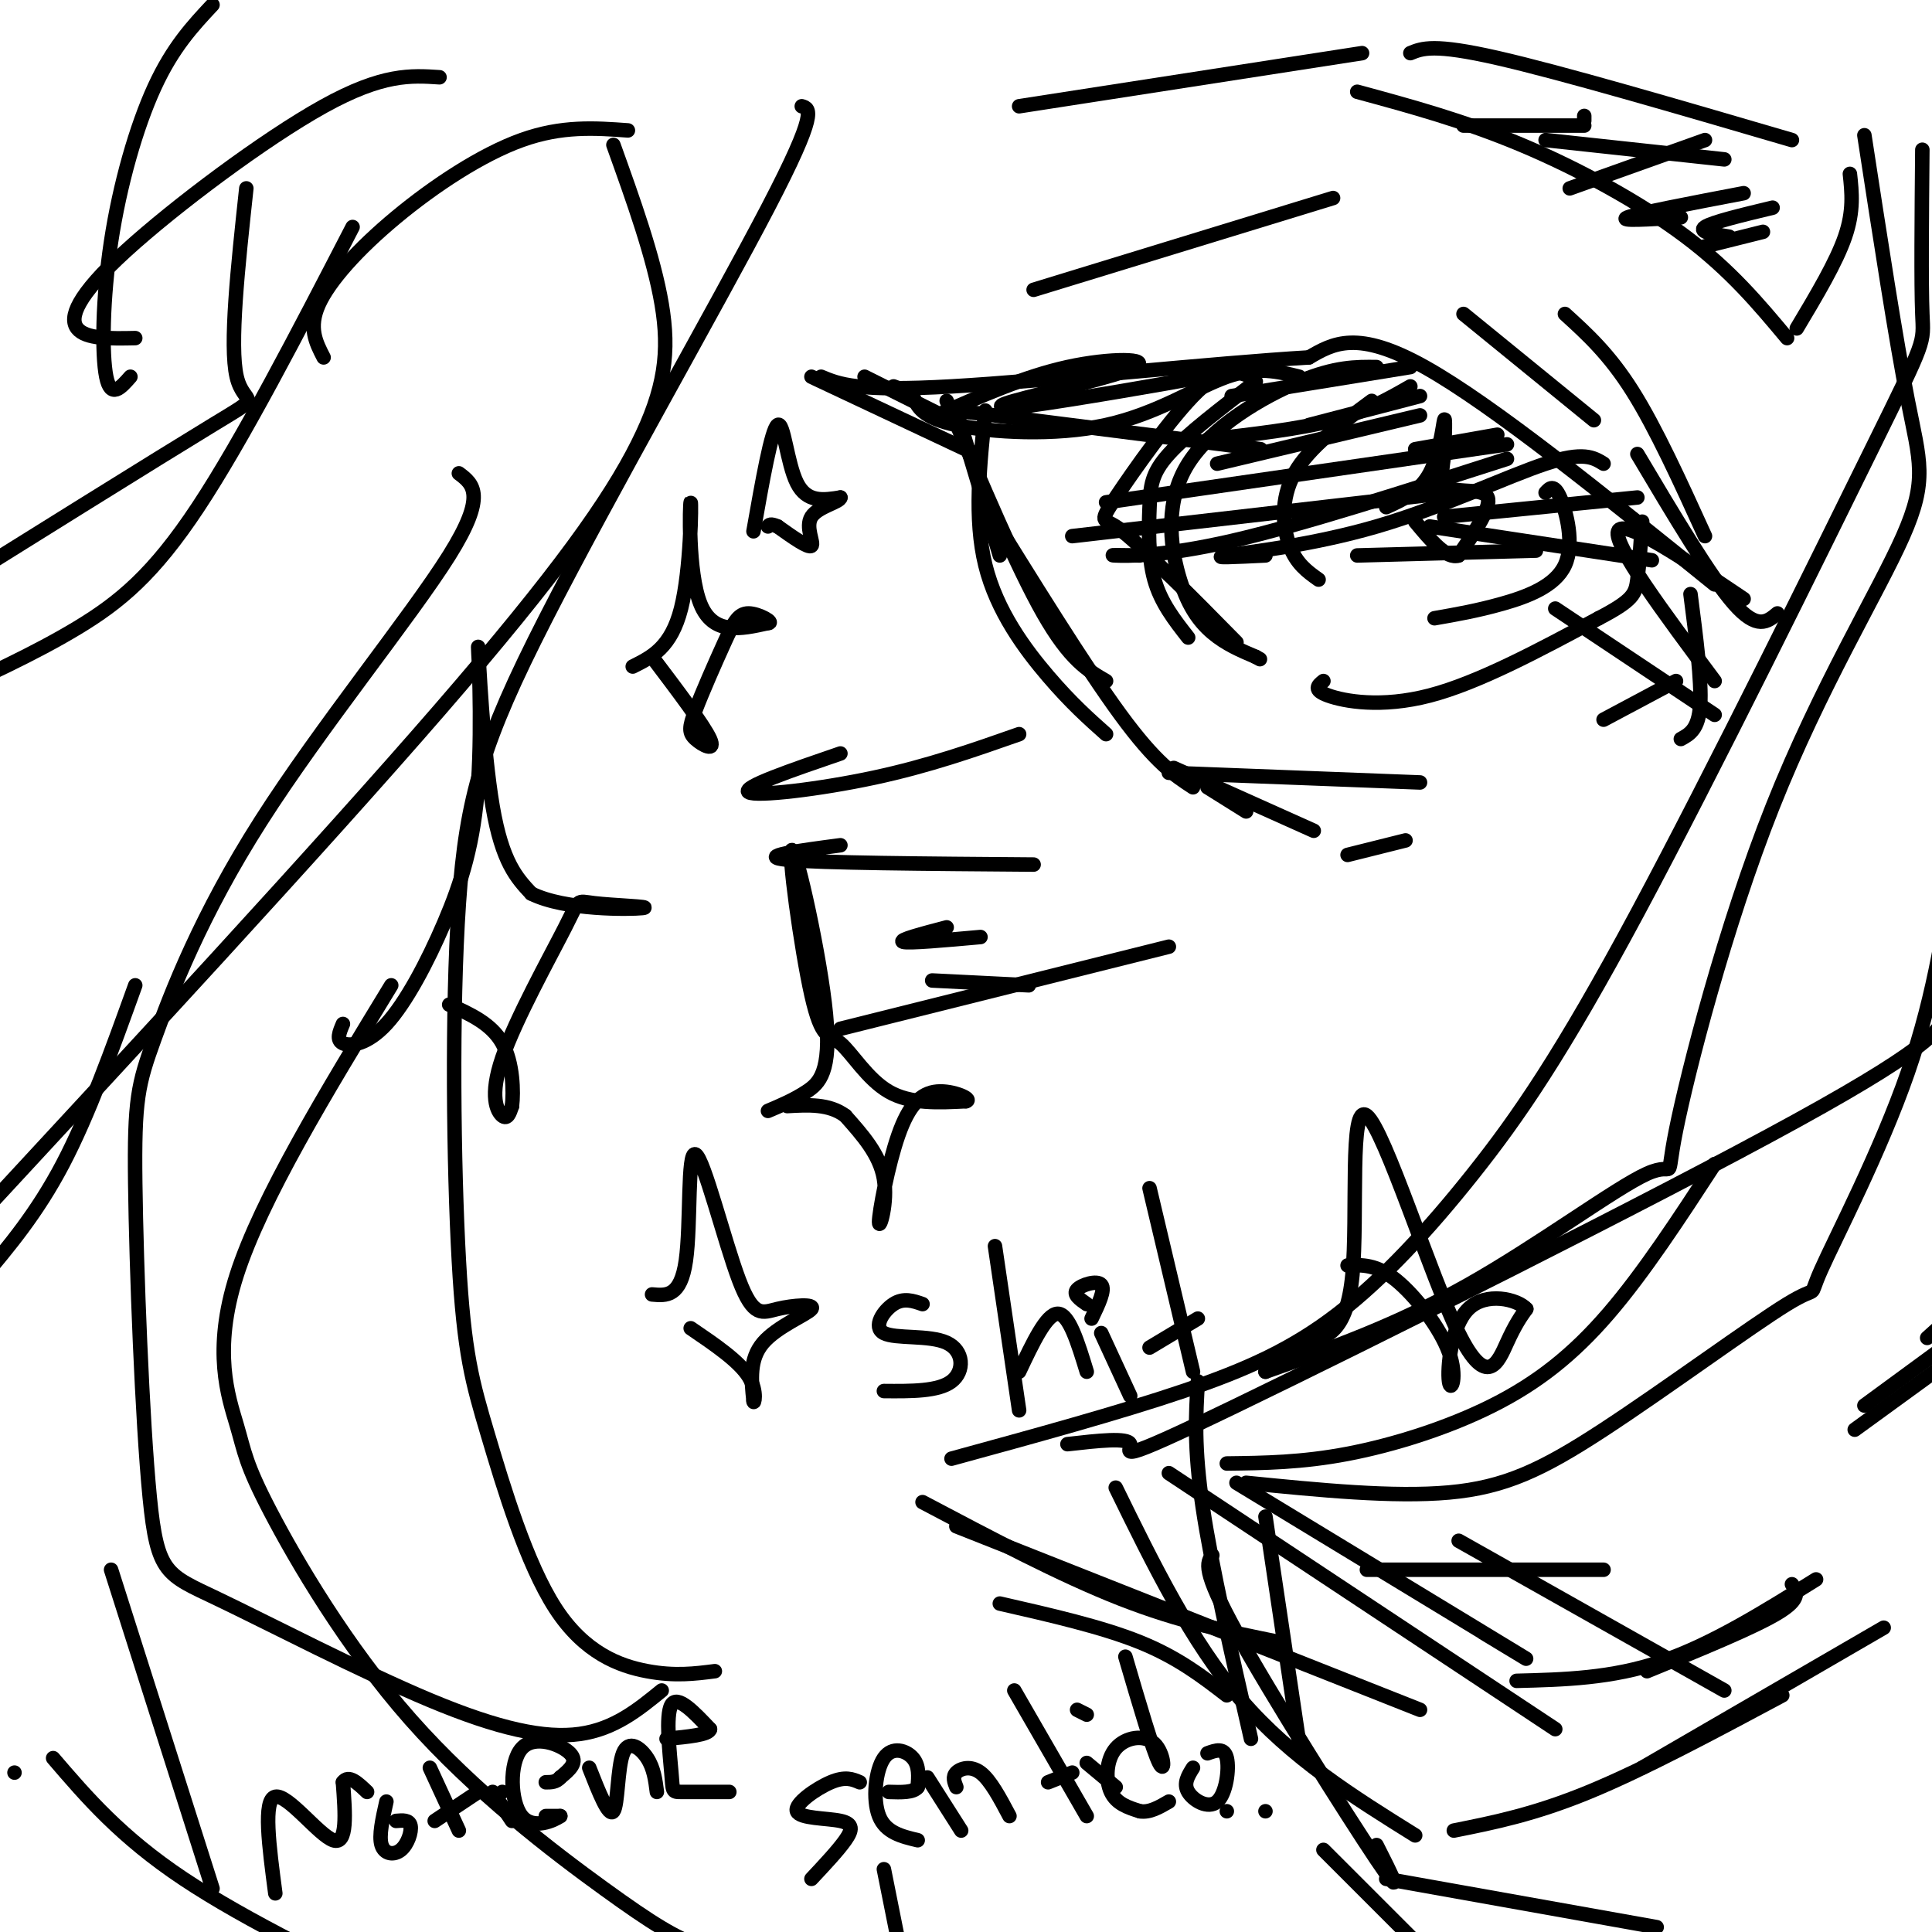 <svg viewBox='0 0 400 400' version='1.1' xmlns='http://www.w3.org/2000/svg' xmlns:xlink='http://www.w3.org/1999/xlink'><g fill='none' stroke='#000000' stroke-width='3' stroke-linecap='round' stroke-linejoin='round'><path d='M71,212c-0.713,1.664 -1.426,3.329 0,4c1.426,0.671 4.990,0.349 9,-4c4.010,-4.349 8.467,-12.726 12,-21c3.533,-8.274 6.143,-16.445 7,-29c0.857,-12.555 -0.038,-29.496 0,-28c0.038,1.496 1.011,21.427 3,33c1.989,11.573 4.995,14.786 8,18'/><path d='M110,185c7.012,3.503 20.544,3.260 23,3c2.456,-0.260 -6.162,-0.536 -10,-1c-3.838,-0.464 -2.895,-1.114 -6,5c-3.105,6.114 -10.259,18.992 -13,27c-2.741,8.008 -1.069,11.145 0,12c1.069,0.855 1.534,-0.573 2,-2'/><path d='M106,229c0.356,-2.844 0.244,-8.956 -2,-13c-2.244,-4.044 -6.622,-6.022 -11,-8'/><path d='M159,230c2.692,-1.138 5.385,-2.276 8,-4c2.615,-1.724 5.153,-4.034 4,-16c-1.153,-11.966 -5.997,-33.588 -7,-34c-1.003,-0.412 1.834,20.384 4,30c2.166,9.616 3.660,8.050 6,10c2.340,1.950 5.526,7.414 10,10c4.474,2.586 10.237,2.293 16,2'/><path d='M200,228c1.526,-0.370 -2.660,-2.295 -6,-2c-3.340,0.295 -5.833,2.811 -8,9c-2.167,6.189 -4.006,16.051 -4,18c0.006,1.949 1.859,-4.015 1,-9c-0.859,-4.985 -4.429,-8.993 -8,-13'/><path d='M175,231c-3.333,-2.500 -7.667,-2.250 -12,-2'/><path d='M355,121c-23.000,-18.583 -46.000,-37.167 -60,-45c-14.000,-7.833 -19.000,-4.917 -24,-2'/><path d='M271,74c-18.978,1.111 -54.422,4.889 -74,6c-19.578,1.111 -23.289,-0.444 -27,-2'/><path d='M204,85c-1.178,11.222 -2.356,22.444 0,32c2.356,9.556 8.244,17.444 13,23c4.756,5.556 8.378,8.778 12,12'/><path d='M243,159c0.000,0.000 29.000,13.000 29,13'/><path d='M211,22c0.000,0.000 71.000,-11.000 71,-11'/><path d='M292,11c2.417,-1.000 4.833,-2.000 18,1c13.167,3.000 37.083,10.000 61,17'/><path d='M281,19c11.044,3.000 22.089,6.000 34,11c11.911,5.000 24.689,12.000 34,19c9.311,7.000 15.156,14.000 21,21'/><path d='M372,68c4.083,-6.833 8.167,-13.667 10,-19c1.833,-5.333 1.417,-9.167 1,-13'/><path d='M357,33c0.000,0.000 -37.000,-4.000 -37,-4'/><path d='M353,29c0.000,0.000 -28.000,10.000 -28,10'/><path d='M361,40c-10.917,2.083 -21.833,4.167 -24,5c-2.167,0.833 4.417,0.417 11,0'/><path d='M367,43c-6.250,1.500 -12.500,3.000 -14,4c-1.500,1.000 1.750,1.500 5,2'/><path d='M365,48c0.000,0.000 -12.000,3.000 -12,3'/><path d='M328,26c0.000,0.000 -25.000,0.000 -25,0'/><path d='M328,24c0.000,0.000 0.000,1.000 0,1'/><path d='M285,76c-4.260,-0.048 -8.520,-0.096 -16,3c-7.480,3.096 -18.180,9.335 -23,17c-4.820,7.665 -3.759,16.756 -2,23c1.759,6.244 4.217,9.641 7,12c2.783,2.359 5.892,3.679 9,5'/><path d='M260,136c1.500,0.833 0.750,0.417 0,0'/><path d='M274,141c-1.133,0.911 -2.267,1.822 1,3c3.267,1.178 10.933,2.622 21,0c10.067,-2.622 22.533,-9.311 35,-16'/><path d='M331,128c7.178,-3.733 7.622,-5.067 8,-8c0.378,-2.933 0.689,-7.467 1,-12'/><path d='M284,83c-6.511,4.822 -13.022,9.644 -16,15c-2.978,5.356 -2.422,11.244 -1,15c1.422,3.756 3.711,5.378 6,7'/><path d='M320,102c0.851,-0.940 1.702,-1.881 3,1c1.298,2.881 3.042,9.583 1,14c-2.042,4.417 -7.869,6.548 -13,8c-5.131,1.452 -9.565,2.226 -14,3'/><path d='M287,105c3.467,-1.578 6.933,-3.156 9,-7c2.067,-3.844 2.733,-9.956 3,-11c0.267,-1.044 0.133,2.978 0,7'/><path d='M299,94c-0.321,2.690 -1.125,5.917 1,7c2.125,1.083 7.179,0.024 8,2c0.821,1.976 -2.589,6.988 -6,12'/><path d='M302,115c-2.500,0.833 -5.750,-3.083 -9,-7'/><path d='M292,76c0.000,0.000 -37.000,6.000 -37,6'/><path d='M292,80c-4.500,2.583 -9.000,5.167 -16,7c-7.000,1.833 -16.500,2.917 -26,4'/><path d='M294,86c0.000,0.000 -42.000,10.000 -42,10'/><path d='M312,92c0.000,0.000 -83.000,12.000 -83,12'/><path d='M312,95c-21.289,6.844 -42.578,13.689 -57,17c-14.422,3.311 -21.978,3.089 -24,3c-2.022,-0.089 1.489,-0.044 5,0'/><path d='M332,96c-2.083,-1.292 -4.167,-2.583 -12,0c-7.833,2.583 -21.417,9.042 -35,13c-13.583,3.958 -27.167,5.417 -31,6c-3.833,0.583 2.083,0.292 8,0'/><path d='M300,102c0.000,0.000 -78.000,9.000 -78,9'/><path d='M318,114c0.000,0.000 -37.000,1.000 -37,1'/><path d='M342,116c0.000,0.000 -46.000,-7.000 -46,-7'/><path d='M339,103c0.000,0.000 -40.000,4.000 -40,4'/><path d='M294,82c0.000,0.000 -23.000,6.000 -23,6'/><path d='M310,90c0.000,0.000 -17.000,3.000 -17,3'/><path d='M259,78c-2.792,-1.101 -5.583,-2.202 -11,3c-5.417,5.202 -13.458,16.708 -17,22c-3.542,5.292 -2.583,4.369 0,6c2.583,1.631 6.792,5.815 11,10'/><path d='M242,119c4.167,4.000 9.083,9.000 14,14'/><path d='M260,79c-7.167,5.470 -14.333,10.940 -18,15c-3.667,4.060 -3.833,6.708 -4,11c-0.167,4.292 -0.333,10.226 1,15c1.333,4.774 4.167,8.387 7,12'/><path d='M198,85c0.000,0.000 63.000,8.000 63,8'/><path d='M322,126c0.000,0.000 33.000,22.000 33,22'/><path d='M276,41c0.000,0.000 -62.000,19.000 -62,19'/><path d='M303,65c0.000,0.000 27.000,22.000 27,22'/><path d='M324,65c4.583,4.167 9.167,8.333 14,16c4.833,7.667 9.917,18.833 15,30'/><path d='M339,94c7.583,12.750 15.167,25.500 20,31c4.833,5.500 6.917,3.750 9,2'/><path d='M361,124c-12.500,-8.417 -25.000,-16.833 -26,-14c-1.000,2.833 9.500,16.917 20,31'/><path d='M350,123c1.167,9.000 2.333,18.000 2,23c-0.333,5.000 -2.167,6.000 -4,7'/><path d='M347,141c0.000,0.000 -15.000,8.000 -15,8'/><path d='M269,78c-4.381,-1.095 -8.762,-2.190 -15,0c-6.238,2.190 -14.333,7.667 -25,10c-10.667,2.333 -23.905,1.524 -31,0c-7.095,-1.524 -8.048,-3.762 -9,-6'/><path d='M189,82c-2.167,-1.333 -3.083,-1.667 -4,-2'/><path d='M168,78c0.000,0.000 34.000,16.000 34,16'/><path d='M179,78c0.000,0.000 20.000,10.000 20,10'/><path d='M194,86c9.065,-4.024 18.131,-8.048 27,-10c8.869,-1.952 17.542,-1.833 14,0c-3.542,1.833 -19.298,5.381 -25,7c-5.702,1.619 -1.351,1.310 3,1'/><path d='M213,84c8.689,-1.178 28.911,-4.622 36,-6c7.089,-1.378 1.044,-0.689 -5,0'/><path d='M198,85c0.000,0.000 9.000,30.000 9,30'/><path d='M196,83c7.250,17.167 14.500,34.333 20,44c5.500,9.667 9.250,11.833 13,14'/><path d='M203,103c10.833,17.500 21.667,35.000 29,45c7.333,10.000 11.167,12.500 15,15'/><path d='M250,163c0.000,0.000 8.000,5.000 8,5'/><path d='M262,284c2.741,-2.310 5.482,-4.620 9,-6c3.518,-1.380 7.813,-1.831 9,-14c1.187,-12.169 -0.733,-36.056 3,-33c3.733,3.056 13.121,33.053 19,45c5.879,11.947 8.251,5.842 10,2c1.749,-3.842 2.874,-5.421 4,-7'/><path d='M316,271c-1.818,-2.029 -8.363,-3.602 -12,0c-3.637,3.602 -4.367,12.378 -4,15c0.367,2.622 1.829,-0.909 0,-6c-1.829,-5.091 -6.951,-11.740 -11,-15c-4.049,-3.260 -7.024,-3.130 -10,-3'/><path d='M166,22c1.712,0.498 3.424,0.995 -7,21c-10.424,20.005 -32.985,59.517 -46,85c-13.015,25.483 -16.486,36.938 -18,59c-1.514,22.062 -1.071,54.732 0,74c1.071,19.268 2.772,25.134 6,36c3.228,10.866 7.985,26.733 14,36c6.015,9.267 13.290,11.933 19,13c5.710,1.067 9.855,0.533 14,0'/><path d='M127,30c4.179,11.637 8.357,23.274 10,33c1.643,9.726 0.750,17.542 -5,29c-5.750,11.458 -16.357,26.560 -41,55c-24.643,28.440 -63.321,70.220 -102,112'/><path d='M3,367c0.000,0.000 0.000,0.000 0,0'/><path d='M51,39c-1.756,16.267 -3.511,32.533 -2,39c1.511,6.467 6.289,3.133 -5,10c-11.289,6.867 -38.644,23.933 -66,41'/><path d='M73,47c-11.400,22.044 -22.800,44.089 -32,58c-9.200,13.911 -16.200,19.689 -25,25c-8.800,5.311 -19.400,10.156 -30,15'/><path d='M95,98c2.940,2.210 5.881,4.420 -2,17c-7.881,12.580 -26.583,35.528 -39,55c-12.417,19.472 -18.549,35.466 -22,45c-3.451,9.534 -4.222,12.607 -4,30c0.222,17.393 1.438,49.105 3,65c1.562,15.895 3.470,15.972 14,21c10.530,5.028 29.681,15.008 44,21c14.319,5.992 23.805,7.998 31,7c7.195,-0.998 12.097,-4.999 17,-9'/><path d='M81,204c-13.471,22.115 -26.941,44.229 -32,60c-5.059,15.771 -1.706,25.198 0,31c1.706,5.802 1.764,7.980 7,18c5.236,10.020 15.651,27.882 29,43c13.349,15.118 29.632,27.493 40,35c10.368,7.507 14.819,10.145 20,12c5.181,1.855 11.090,2.928 17,4'/><path d='M186,402c0.000,0.000 -3.000,-15.000 -3,-15'/><path d='M28,204c-4.833,13.417 -9.667,26.833 -15,37c-5.333,10.167 -11.167,17.083 -17,24'/><path d='M44,1c-4.113,4.399 -8.226,8.798 -12,17c-3.774,8.202 -7.208,20.208 -9,32c-1.792,11.792 -1.940,23.369 -1,28c0.940,4.631 2.970,2.315 5,0'/><path d='M91,16c-5.875,-0.393 -11.750,-0.786 -24,6c-12.250,6.786 -30.875,20.750 -41,30c-10.125,9.250 -11.750,13.786 -10,16c1.750,2.214 6.875,2.107 12,2'/><path d='M130,27c-6.839,-0.494 -13.679,-0.988 -22,2c-8.321,2.988 -18.125,9.458 -26,16c-7.875,6.542 -13.821,13.155 -16,18c-2.179,4.845 -0.589,7.923 1,11'/><path d='M386,28c3.264,21.238 6.527,42.476 9,55c2.473,12.524 4.154,16.335 -1,28c-5.154,11.665 -17.143,31.184 -27,56c-9.857,24.816 -17.580,54.930 -20,67c-2.420,12.070 0.464,6.096 -6,9c-6.464,2.904 -22.275,14.687 -37,23c-14.725,8.313 -28.362,13.157 -42,18'/><path d='M398,31c-0.126,13.872 -0.252,27.745 0,34c0.252,6.255 0.883,4.894 -10,27c-10.883,22.106 -33.278,67.680 -49,97c-15.722,29.320 -24.771,42.385 -34,54c-9.229,11.615 -18.639,21.781 -28,29c-9.361,7.219 -18.675,11.491 -32,16c-13.325,4.509 -30.663,9.254 -48,14'/><path d='M221,299c6.274,-0.714 12.548,-1.429 13,0c0.452,1.429 -4.917,5.000 22,-8c26.917,-13.000 86.119,-42.571 116,-59c29.881,-16.429 30.440,-19.714 31,-23'/><path d='M355,241c-7.327,11.238 -14.655,22.476 -22,31c-7.345,8.524 -14.708,14.333 -24,19c-9.292,4.667 -20.512,8.190 -30,10c-9.488,1.810 -17.244,1.905 -25,2'/><path d='M258,307c15.258,1.518 30.515,3.036 42,2c11.485,-1.036 19.196,-4.626 32,-13c12.804,-8.374 30.700,-21.533 38,-26c7.300,-4.467 4.004,-0.241 7,-7c2.996,-6.759 12.285,-24.503 18,-41c5.715,-16.497 7.858,-31.749 10,-47'/><path d='M384,296c0.000,0.000 22.000,-16.000 22,-16'/><path d='M386,291c0.000,0.000 30.000,-22.000 30,-22'/><path d='M399,277c0.000,0.000 10.000,-9.000 10,-9'/><path d='M207,332c10.583,2.417 21.167,4.833 29,8c7.833,3.167 12.917,7.083 18,11'/><path d='M191,311c14.333,7.583 28.667,15.167 41,20c12.333,4.833 22.667,6.917 33,9'/><path d='M198,316c0.000,0.000 96.000,38.000 96,38'/><path d='M256,307c23.750,14.417 47.500,28.833 56,34c8.500,5.167 1.750,1.083 -5,-3'/><path d='M242,305c0.000,0.000 80.000,53.000 80,53'/><path d='M314,348c9.833,-0.250 19.667,-0.500 30,-4c10.333,-3.500 21.167,-10.250 32,-17'/><path d='M341,346c11.000,-4.500 22.000,-9.000 27,-12c5.000,-3.000 4.000,-4.500 3,-6'/><path d='M248,286c-0.417,6.833 -0.833,13.667 1,26c1.833,12.333 5.917,30.167 10,48'/><path d='M251,322c-1.111,1.467 -2.222,2.933 5,16c7.222,13.067 22.778,37.733 29,47c6.222,9.267 3.111,3.133 0,-3'/><path d='M231,308c7.833,16.000 15.667,32.000 26,44c10.333,12.000 23.167,20.000 36,28'/><path d='M301,379c8.333,-1.667 16.667,-3.333 28,-8c11.333,-4.667 25.667,-12.333 40,-20'/><path d='M340,366c0.000,0.000 50.000,-29.000 50,-29'/><path d='M262,314c0.000,0.000 7.000,47.000 7,47'/><path d='M283,325c0.000,0.000 49.000,0.000 49,0'/><path d='M302,319c0.000,0.000 55.000,31.000 55,31'/><path d='M274,383c0.000,0.000 22.000,22.000 22,22'/><path d='M287,389c0.000,0.000 56.000,10.000 56,10'/><path d='M242,160c0.000,0.000 52.000,2.000 52,2'/><path d='M291,174c0.000,0.000 -12.000,3.000 -12,3'/><path d='M174,156c-10.244,3.511 -20.489,7.022 -19,8c1.489,0.978 14.711,-0.578 26,-3c11.289,-2.422 20.644,-5.711 30,-9'/><path d='M174,175c-8.833,1.167 -17.667,2.333 -11,3c6.667,0.667 28.833,0.833 51,1'/><path d='M196,192c-5.083,1.333 -10.167,2.667 -9,3c1.167,0.333 8.583,-0.333 16,-1'/><path d='M193,203c0.000,0.000 20.000,1.000 20,1'/><path d='M242,196c0.000,0.000 -68.000,17.000 -68,17'/><path d='M135,268c2.961,0.270 5.922,0.541 7,-7c1.078,-7.541 0.274,-22.893 2,-22c1.726,0.893 5.982,18.032 9,26c3.018,7.968 4.799,6.765 8,6c3.201,-0.765 7.823,-1.090 7,0c-0.823,1.090 -7.092,3.597 -10,7c-2.908,3.403 -2.454,7.701 -2,12'/><path d='M156,290c0.000,1.200 1.000,-1.800 -1,-5c-2.000,-3.200 -7.000,-6.600 -12,-10'/><path d='M23,325c0.000,0.000 21.000,66.000 21,66'/><path d='M11,364c7.000,8.167 14.000,16.333 27,25c13.000,8.667 32.000,17.833 51,27'/><path d='M57,392c-1.289,-9.711 -2.578,-19.422 0,-20c2.578,-0.578 9.022,7.978 12,9c2.978,1.022 2.489,-5.489 2,-12'/><path d='M71,369c1.167,-1.667 3.083,0.167 5,2'/><path d='M80,373c-0.798,3.548 -1.595,7.095 -1,9c0.595,1.905 2.583,2.167 4,1c1.417,-1.167 2.262,-3.762 2,-5c-0.262,-1.238 -1.631,-1.119 -3,-1'/><path d='M89,366c0.000,0.000 6.000,13.000 6,13'/><path d='M90,377c0.000,0.000 9.000,-6.000 9,-6'/><path d='M102,371c0.000,0.000 4.000,6.000 4,6'/><path d='M104,371c0.000,0.000 0.000,0.000 0,0'/><path d='M113,376c0.000,0.000 3.000,0.000 3,0'/><path d='M116,376c-1.182,0.848 -5.636,2.970 -8,0c-2.364,-2.970 -2.636,-11.030 0,-14c2.636,-2.970 8.182,-0.848 10,1c1.818,1.848 -0.091,3.424 -2,5'/><path d='M116,368c-0.833,1.000 -1.917,1.000 -3,1'/><path d='M122,366c2.024,5.149 4.048,10.298 5,9c0.952,-1.298 0.833,-9.042 2,-12c1.167,-2.958 3.619,-1.131 5,1c1.381,2.131 1.690,4.565 2,7'/><path d='M151,371c-4.048,0.006 -8.095,0.012 -10,0c-1.905,-0.012 -1.667,-0.042 -2,-4c-0.333,-3.958 -1.238,-11.845 0,-14c1.238,-2.155 4.619,1.423 8,5'/><path d='M147,358c-0.167,1.167 -4.583,1.583 -9,2'/><path d='M178,369c-1.490,-0.638 -2.979,-1.276 -6,0c-3.021,1.276 -7.573,4.466 -7,6c0.573,1.534 6.270,1.413 9,2c2.730,0.587 2.494,1.882 1,4c-1.494,2.118 -4.247,5.059 -7,8'/><path d='M190,381c-3.321,-0.792 -6.643,-1.583 -8,-5c-1.357,-3.417 -0.750,-9.458 1,-12c1.750,-2.542 4.643,-1.583 6,0c1.357,1.583 1.179,3.792 1,6'/><path d='M190,370c-0.833,1.167 -3.417,1.083 -6,1'/><path d='M192,368c0.000,0.000 7.000,11.000 7,11'/><path d='M198,370c-0.422,-1.067 -0.844,-2.133 0,-3c0.844,-0.867 2.956,-1.533 5,0c2.044,1.533 4.022,5.267 6,9'/><path d='M210,350c0.000,0.000 15.000,26.000 15,26'/><path d='M217,369c0.000,0.000 5.000,-2.000 5,-2'/><path d='M225,365c0.000,0.000 6.000,5.000 6,5'/><path d='M225,355c0.000,0.000 -2.000,-1.000 -2,-1'/><path d='M233,343c2.847,9.716 5.694,19.432 7,22c1.306,2.568 1.072,-2.013 -1,-4c-2.072,-1.987 -5.981,-1.381 -8,1c-2.019,2.381 -2.148,6.537 -1,9c1.148,2.463 3.574,3.231 6,4'/><path d='M236,375c2.000,0.333 4.000,-0.833 6,-2'/><path d='M247,366c-1.018,1.625 -2.036,3.250 -1,5c1.036,1.750 4.125,3.625 6,2c1.875,-1.625 2.536,-6.750 2,-9c-0.536,-2.250 -2.268,-1.625 -4,-1'/><path d='M254,375c0.000,0.000 0.000,0.000 0,0'/><path d='M262,375c0.000,0.000 0.000,0.000 0,0'/><path d='M191,270c-1.946,-0.679 -3.892,-1.359 -6,0c-2.108,1.359 -4.380,4.756 -2,6c2.380,1.244 9.410,0.335 13,2c3.590,1.665 3.740,5.904 1,8c-2.740,2.096 -8.370,2.048 -14,2'/><path d='M206,258c0.000,0.000 5.000,34.000 5,34'/><path d='M211,284c2.833,-6.000 5.667,-12.000 8,-12c2.333,0.000 4.167,6.000 6,12'/><path d='M228,276c0.000,0.000 6.000,13.000 6,13'/><path d='M226,273c1.444,-3.000 2.889,-6.000 2,-7c-0.889,-1.000 -4.111,0.000 -5,1c-0.889,1.000 0.556,2.000 2,3'/><path d='M238,246c0.000,0.000 9.000,38.000 9,38'/><path d='M238,279c0.000,0.000 10.000,-6.000 10,-6'/><path d='M131,138c3.976,-1.982 7.952,-3.964 10,-12c2.048,-8.036 2.167,-22.125 2,-22c-0.167,0.125 -0.619,14.464 2,21c2.619,6.536 8.310,5.268 14,4'/><path d='M159,129c1.472,0.007 -1.848,-1.975 -4,-2c-2.152,-0.025 -3.135,1.908 -5,6c-1.865,4.092 -4.613,10.344 -6,14c-1.387,3.656 -1.412,4.715 0,6c1.412,1.285 4.261,2.796 3,0c-1.261,-2.796 -6.630,-9.898 -12,-17'/><path d='M156,110c1.867,-10.556 3.733,-21.111 5,-22c1.267,-0.889 1.933,7.889 4,12c2.067,4.111 5.533,3.556 9,3'/><path d='M174,103c-0.048,0.964 -4.667,1.875 -6,4c-1.333,2.125 0.619,5.464 0,6c-0.619,0.536 -3.810,-1.732 -7,-4'/><path d='M161,109c-1.500,-0.667 -1.750,-0.333 -2,0'/></g>
</svg>